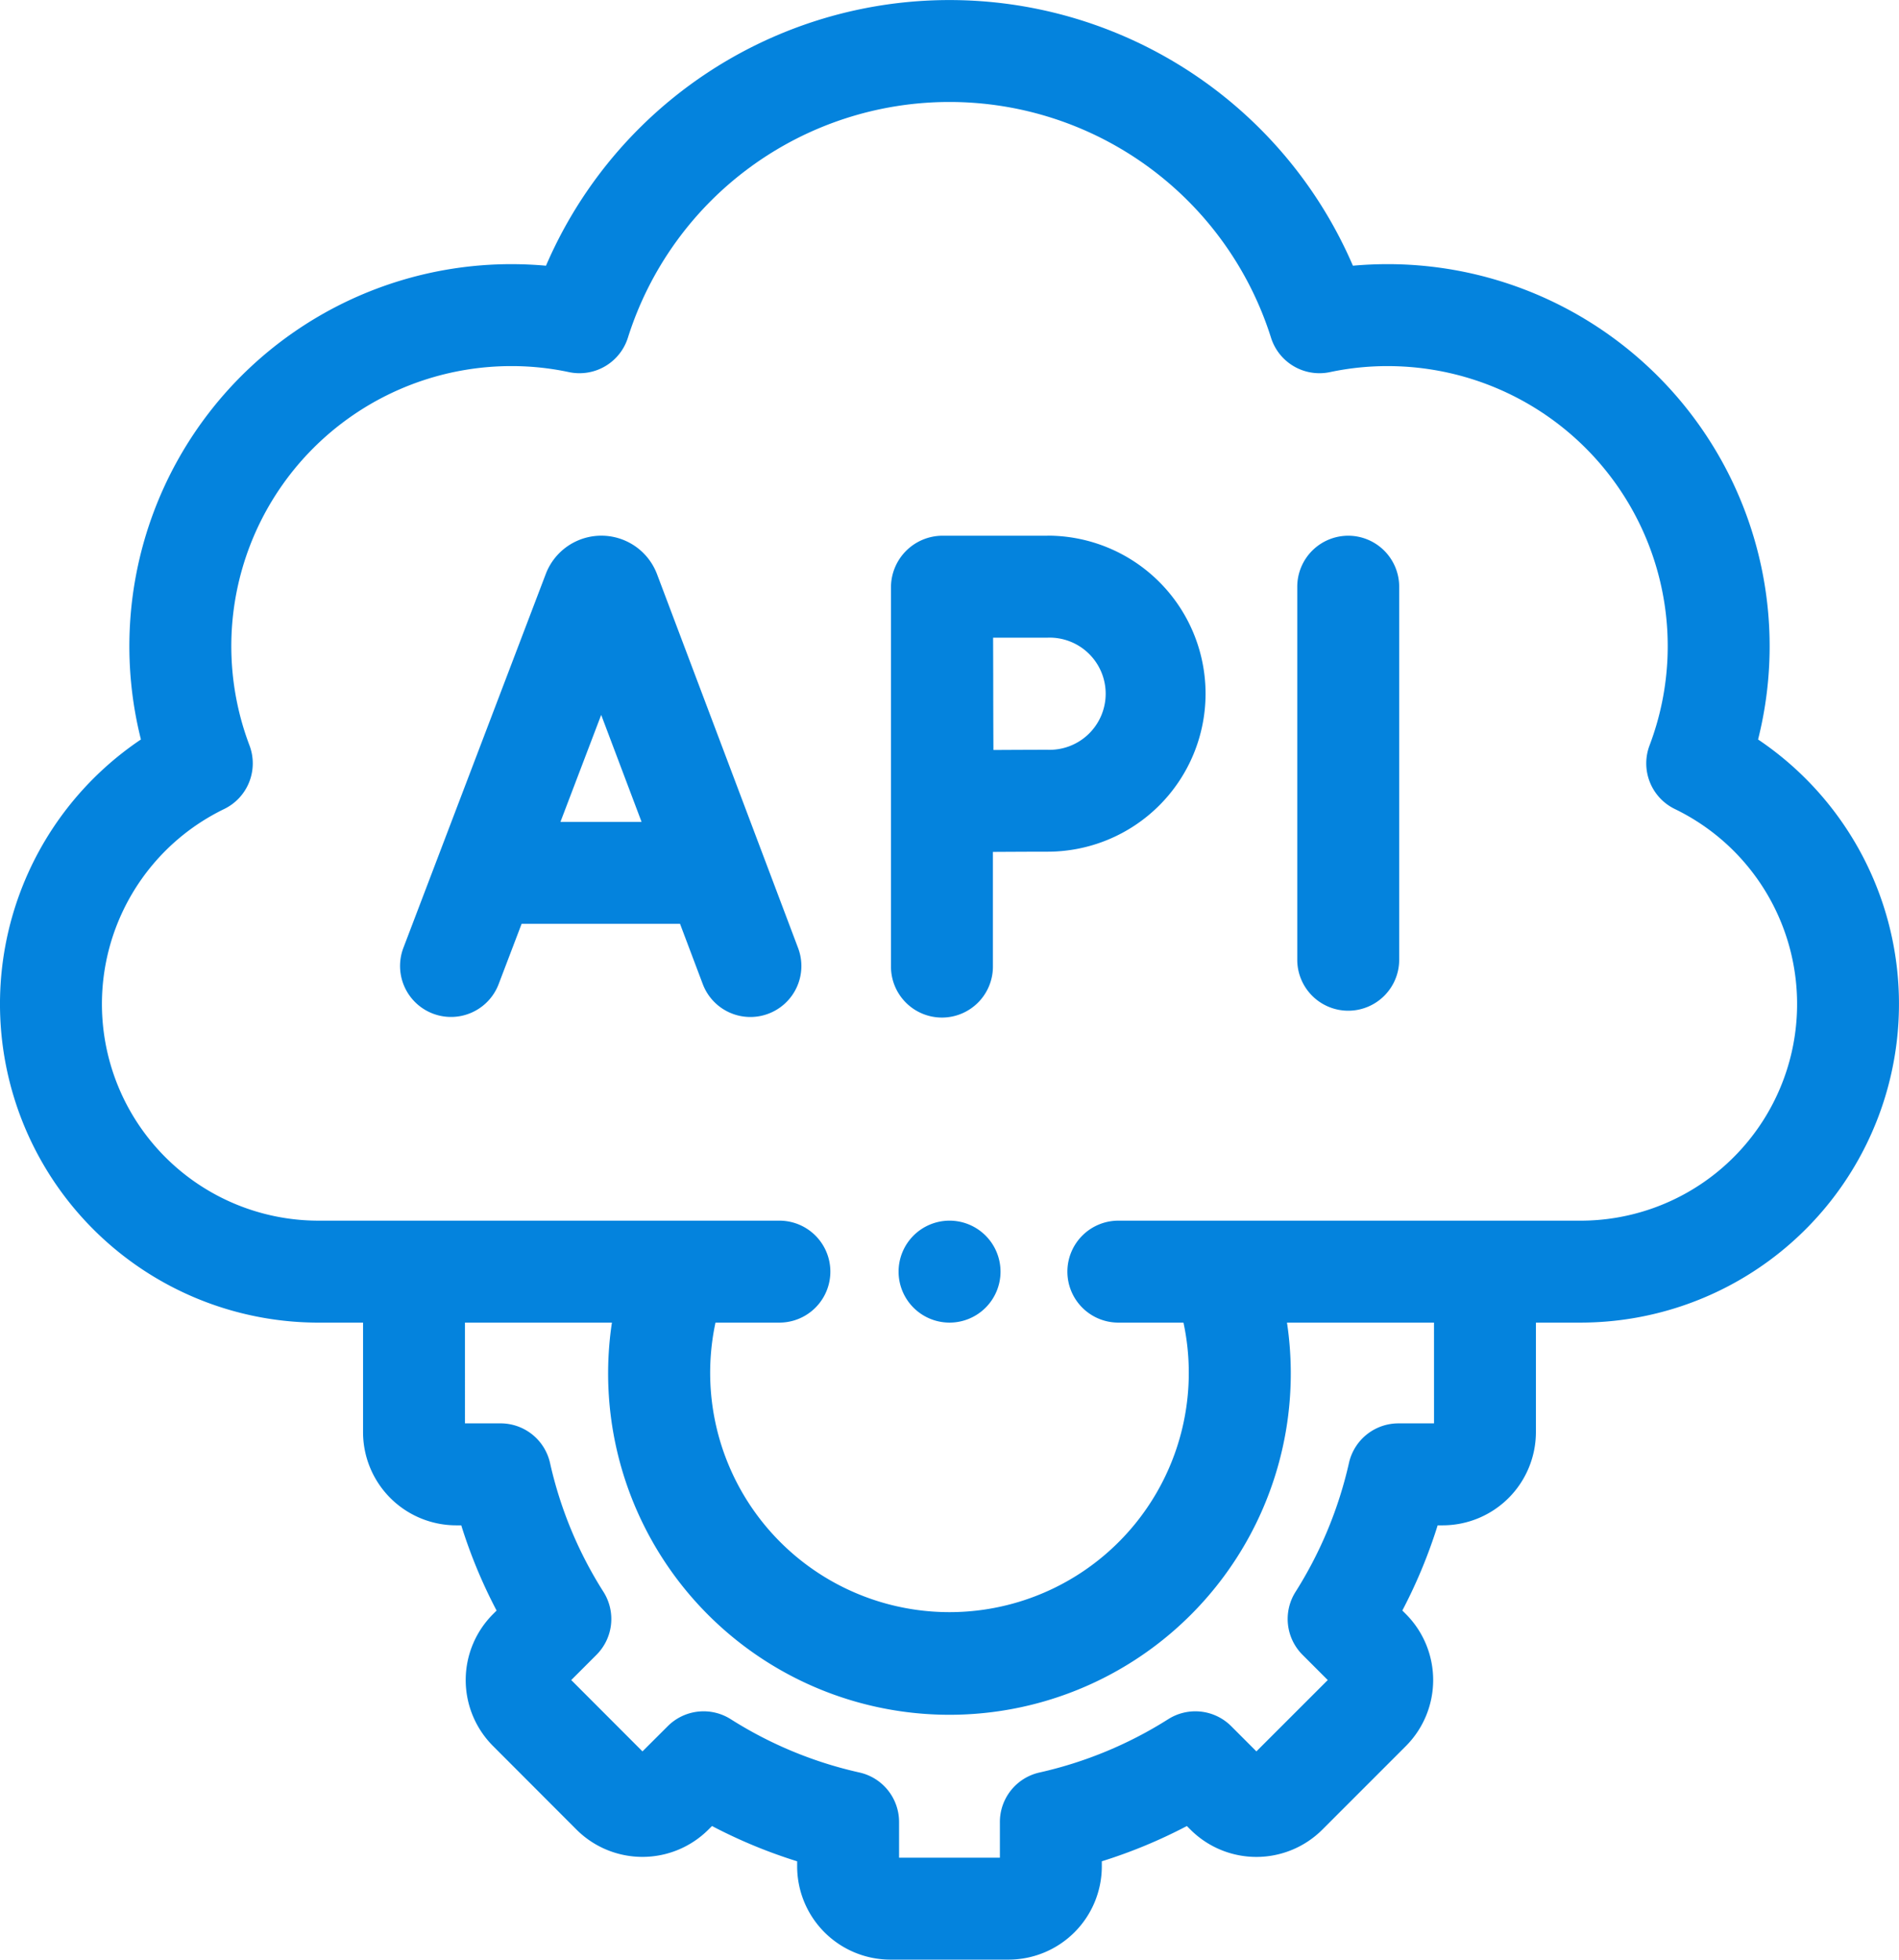 <svg xmlns="http://www.w3.org/2000/svg" width="287.254" height="296.392" viewBox="0 0 287.254 296.392"><defs><style>.a{fill:#0483dd;}</style></defs><g transform="translate(-2185.749 -130.22)"><path class="a" d="M2451.687,242.063a57.784,57.784,0,0,0-56.007-71.891c-1.763,0-3.538.079-5.282.236a66.44,66.44,0,0,0-122.06,0c-1.743-.156-3.518-.235-5.282-.235a57.784,57.784,0,0,0-55.99,71.891,48.195,48.195,0,0,0,26.856,88.2h6.744v16.572a14.1,14.1,0,0,0,14.086,14.088h.77a76.778,76.778,0,0,0,5.345,12.89l-.527.528a14.1,14.1,0,0,0-.022,19.948l12.663,12.681a14.124,14.124,0,0,0,19.908-.009l.563-.56a76.868,76.868,0,0,0,12.879,5.337v.771a14.119,14.119,0,0,0,14.1,14.1h17.885a14.119,14.119,0,0,0,14.1-14.1v-.773a77.2,77.2,0,0,0,12.866-5.333l.55.55a14.113,14.113,0,0,0,19.935,0l12.675-12.677a14.134,14.134,0,0,0-.017-19.917l-.551-.551a77.579,77.579,0,0,0,5.343-12.885h.762a14.111,14.111,0,0,0,14.1-14.088V330.262h6.745a48.195,48.195,0,0,0,26.857-88.2Zm-49.02,103.44h-5.351a7.667,7.667,0,0,0-7.52,6.011,61.986,61.986,0,0,1-8.065,19.454,7.667,7.667,0,0,0,1.07,9.565l3.791,3.792L2375.8,395.113l-3.79-3.791a7.67,7.67,0,0,0-9.565-1.068,61.591,61.591,0,0,1-19.424,8.047,7.666,7.666,0,0,0-6.023,7.523v5.37h-15.251v-5.37a7.666,7.666,0,0,0-6.025-7.524,61.277,61.277,0,0,1-19.414-8.041,7.667,7.667,0,0,0-9.564,1.055l-3.812,3.8-10.773-10.788,3.792-3.793a7.667,7.667,0,0,0,1.062-9.576,61.222,61.222,0,0,1-8.055-19.429,7.664,7.664,0,0,0-7.523-6.026h-5.353V330.262h22.23a51.632,51.632,0,1,0,102.114,0h22.237Zm22.164-30.66h-69.824a7.71,7.71,0,1,0,0,15.419h9.761a36.2,36.2,0,1,1-70.79,0h9.754a7.71,7.71,0,0,0,0-15.419h-69.809a32.767,32.767,0,0,1-14.29-62.248,7.672,7.672,0,0,0,3.843-9.663,42.359,42.359,0,0,1,39.582-57.34,41.607,41.607,0,0,1,8.707.9,7.679,7.679,0,0,0,8.97-5.216,51.006,51.006,0,0,1,97.268,0,7.68,7.68,0,0,0,8.962,5.218,41.776,41.776,0,0,1,8.715-.9,42.358,42.358,0,0,1,39.6,57.341,7.672,7.672,0,0,0,3.844,9.662,32.767,32.767,0,0,1-14.29,62.248Z"/><path class="a" d="M2537.072,272.1a7.718,7.718,0,0,0-7.71,7.71v56.334a7.71,7.71,0,1,0,15.419,0V279.8A7.718,7.718,0,0,0,2537.072,272.1Z" transform="translate(-147.382 -60.853)"/><path class="a" d="M2445.434,272.1h-15.976a7.813,7.813,0,0,0-7.709,7.71v57.37a7.71,7.71,0,1,0,15.419,0V319.923c3.071-.018,6.345-.033,8.266-.033a23.9,23.9,0,1,0,0-47.8Zm0,32.375c-1.913,0-5.139.015-8.19.032-.014-3.166-.026-6.544-.026-8.51,0-1.682-.01-5.168-.021-8.478h8.238a8.484,8.484,0,1,1,0,16.957Z" transform="translate(-101.225 -60.853)"/><path class="a" d="M2330.575,277.888l-.063-.159a9,9,0,0,0-16.7.006l-21.594,56.692a7.709,7.709,0,0,0,14.409,5.489l3.473-9.118h23.964l3.434,9.1a7.7,7.7,0,0,0,9.934,4.491,7.709,7.709,0,0,0,4.49-9.935Zm-14.6,37.49,6.163-16.181,6.108,16.181Z" transform="translate(-45.449 -60.849)"/><path class="a" d="M2431.443,453.505a7.71,7.71,0,1,0,7.727,7.71A7.718,7.718,0,0,0,2431.443,453.505Z" transform="translate(-102.076 -138.663)"/></g></svg>